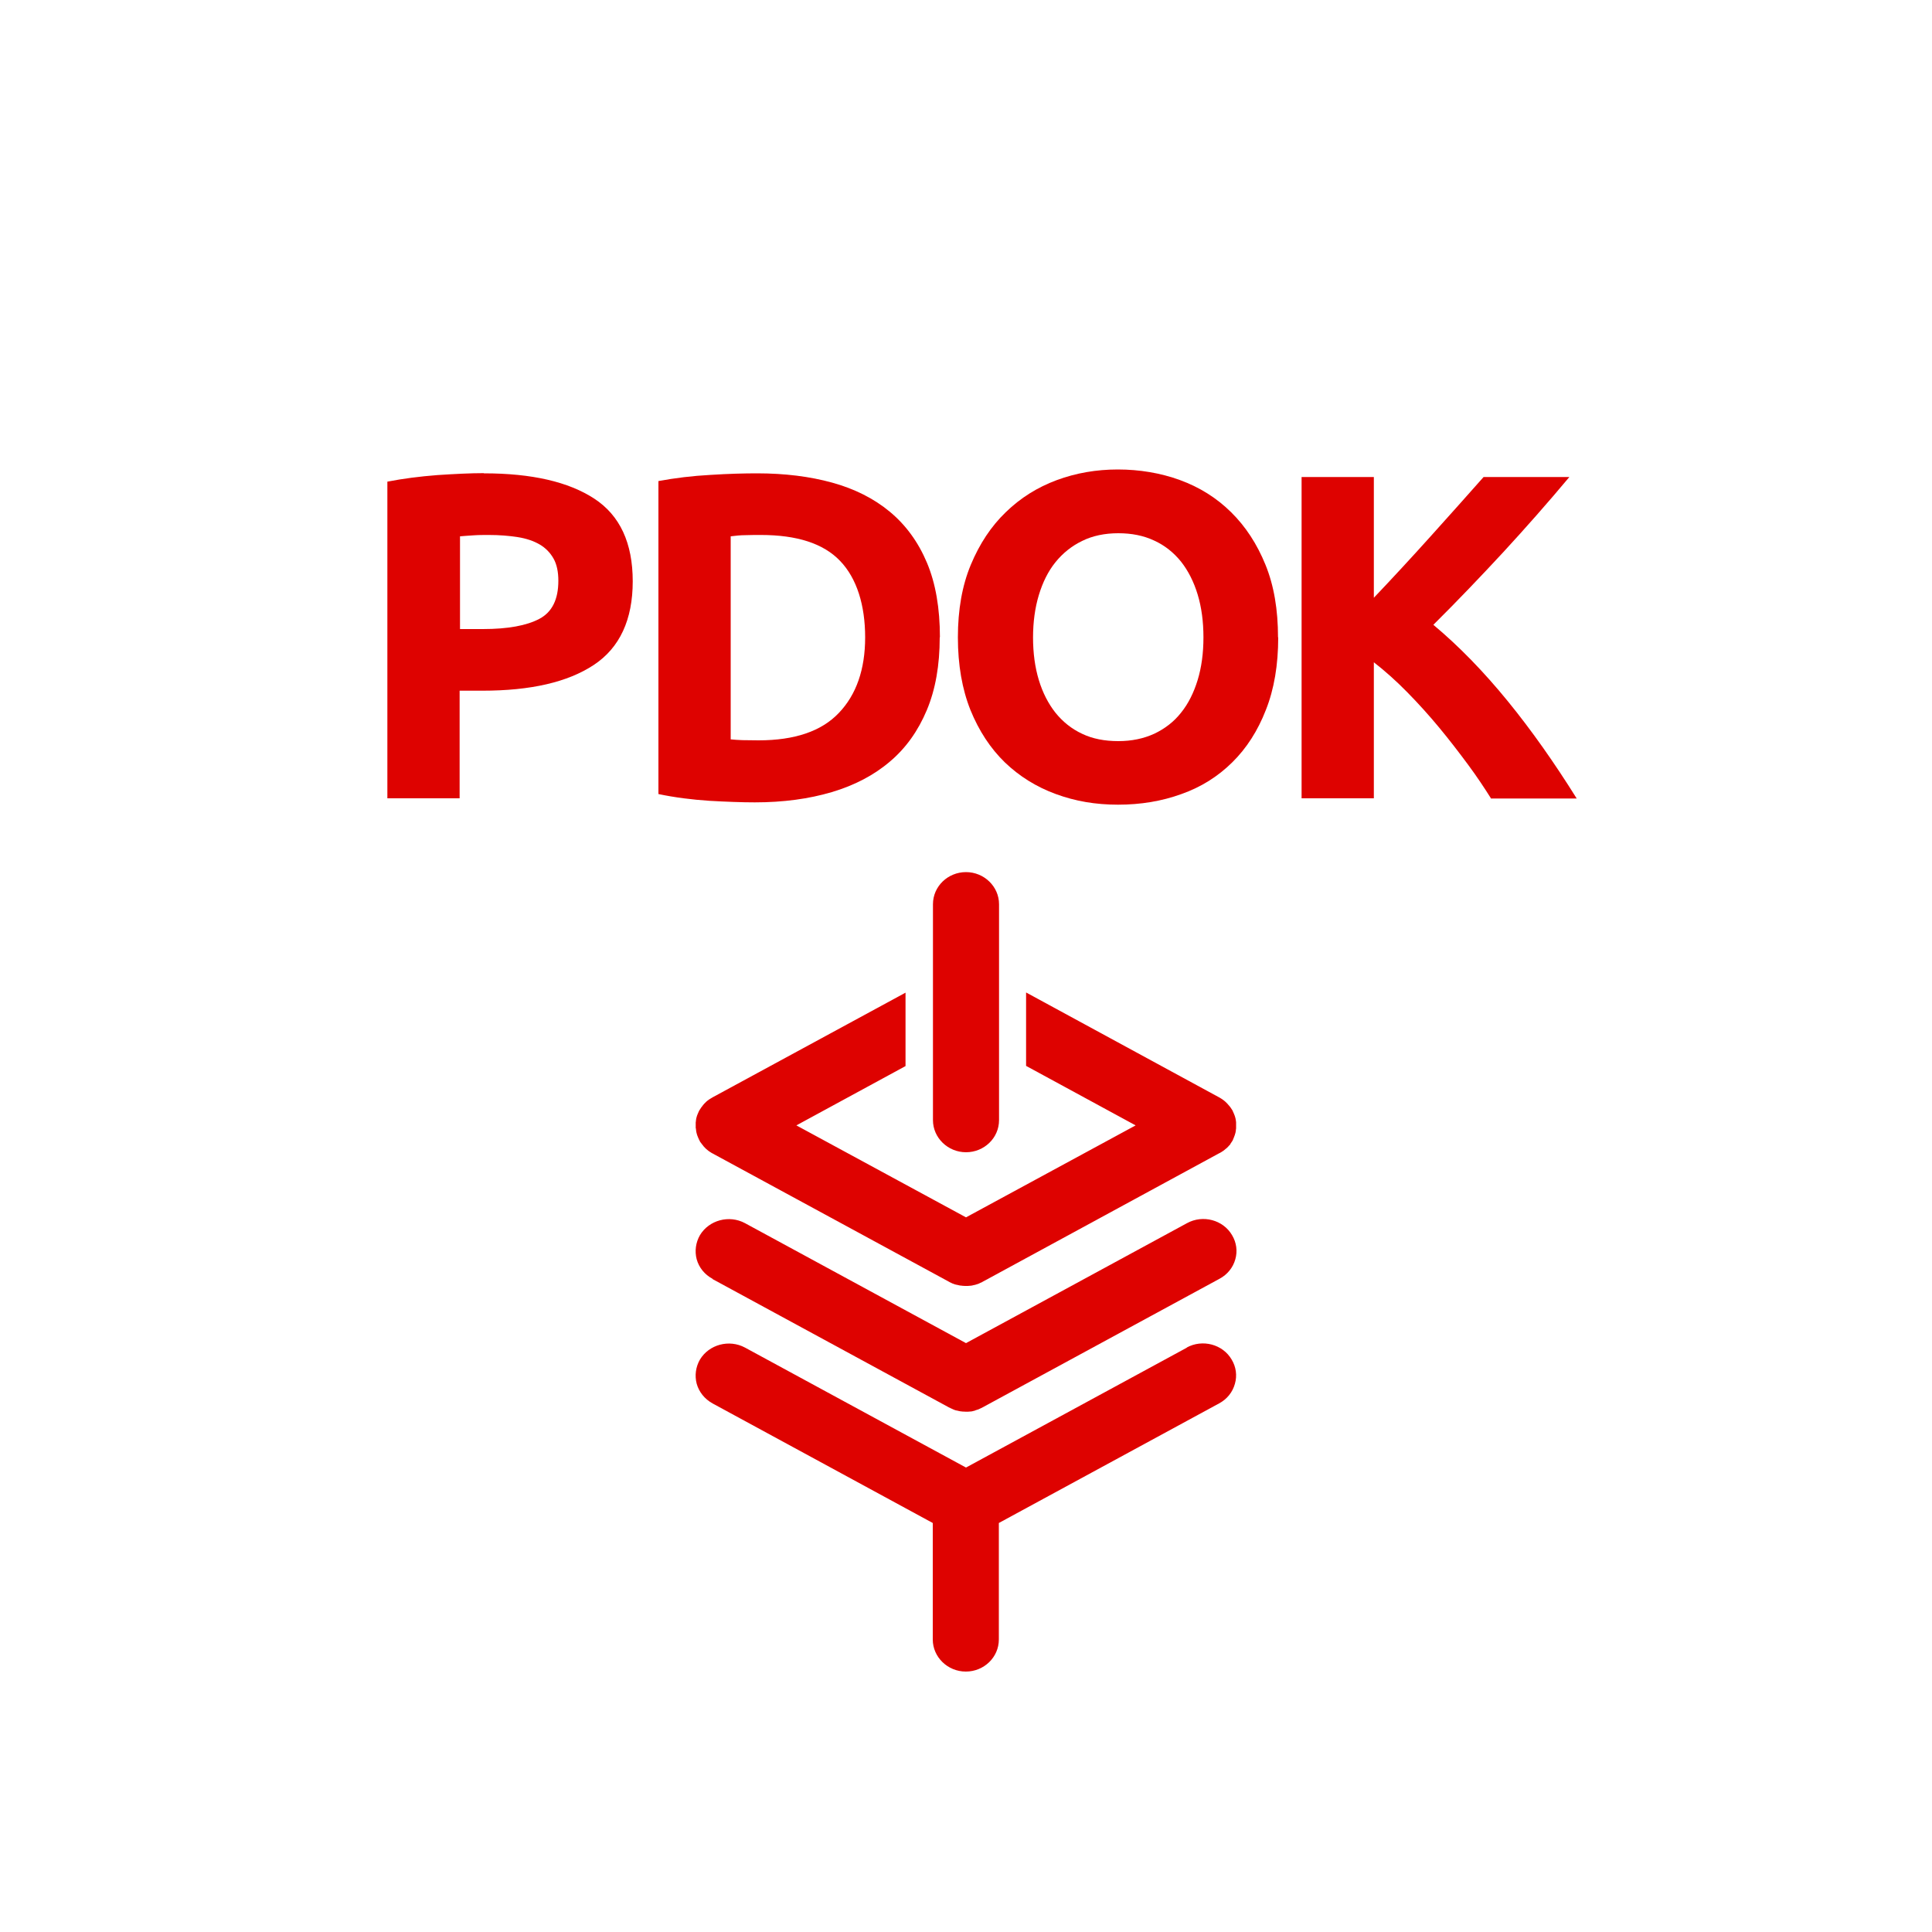 <?xml version="1.0" encoding="UTF-8"?>
<svg id="Layer_2" data-name="Layer 2" xmlns="http://www.w3.org/2000/svg" viewBox="0 0 100 100">
  <defs>
    <style>
      .cls-1 {
        fill: #de0200;
      }
    </style>
  </defs>
  <g>
    <path class="cls-1" d="M25.05,24.5c2.48,0,4.38.44,5.71,1.31,1.33.87,1.99,2.3,1.99,4.28s-.67,3.44-2.02,4.33-3.26,1.33-5.76,1.33h-1.18v5.57h-3.74v-16.39c.82-.16,1.68-.27,2.59-.34.91-.06,1.71-.1,2.4-.1ZM25.29,27.69c-.27,0-.54,0-.8.02-.26.02-.49.03-.68.05v4.8h1.18c1.3,0,2.27-.18,2.93-.53.66-.35.98-1.01.98-1.97,0-.46-.08-.85-.25-1.15-.17-.3-.41-.55-.72-.73-.31-.18-.69-.31-1.14-.38-.45-.07-.94-.11-1.49-.11Z"/>
    <path class="cls-1" d="M48.64,32.99c0,1.44-.22,2.7-.67,3.77-.45,1.07-1.08,1.96-1.91,2.66-.82.7-1.83,1.23-3.01,1.58-1.18.35-2.51.53-3.98.53-.67,0-1.46-.03-2.35-.08-.9-.06-1.78-.17-2.64-.35v-16.2c.86-.16,1.76-.27,2.7-.32.94-.06,1.74-.08,2.41-.08,1.42,0,2.72.16,3.88.48,1.16.32,2.16.82,2.99,1.51.83.69,1.47,1.57,1.92,2.64.45,1.07.67,2.36.67,3.86ZM37.82,38.27c.18.02.38.03.61.04.23,0,.51.01.83.01,1.87,0,3.26-.47,4.16-1.42.9-.94,1.36-2.25,1.36-3.91s-.43-3.06-1.3-3.96c-.86-.9-2.23-1.34-4.1-1.34-.26,0-.52,0-.79.01-.27,0-.53.03-.77.06v10.51Z"/>
    <path class="cls-1" d="M66.16,32.99c0,1.42-.21,2.68-.64,3.76-.42,1.08-1,1.98-1.74,2.71-.74.73-1.61,1.28-2.63,1.64-1.02.37-2.11.55-3.28.55s-2.21-.18-3.22-.55c-1.01-.37-1.89-.92-2.64-1.64-.75-.73-1.34-1.63-1.78-2.71-.43-1.08-.65-2.33-.65-3.76s.22-2.68.67-3.76c.45-1.08,1.05-1.99,1.81-2.72.76-.74,1.64-1.29,2.64-1.66,1-.37,2.05-.55,3.16-.55s2.21.18,3.22.55c1.01.37,1.89.92,2.64,1.66.75.74,1.34,1.64,1.78,2.72s.65,2.33.65,3.76ZM53.47,32.99c0,.82.1,1.55.3,2.21.2.66.49,1.22.86,1.69.38.47.84.84,1.38,1.09.54.26,1.17.38,1.87.38s1.31-.13,1.86-.38c.55-.26,1.02-.62,1.39-1.09.38-.47.66-1.04.86-1.69.2-.66.3-1.39.3-2.21s-.1-1.56-.3-2.22c-.2-.66-.49-1.23-.86-1.7-.38-.47-.84-.84-1.39-1.09-.55-.26-1.17-.38-1.86-.38s-1.33.13-1.87.4c-.54.26-1,.63-1.38,1.1-.38.47-.66,1.04-.86,1.7-.2.66-.3,1.4-.3,2.2Z"/>
    <path class="cls-1" d="M77.17,41.32c-.34-.54-.73-1.13-1.19-1.75s-.95-1.26-1.48-1.9c-.53-.64-1.08-1.25-1.66-1.84-.58-.59-1.15-1.1-1.73-1.55v7.04h-3.74v-16.63h3.74v6.25c.96-1.01,1.94-2.07,2.93-3.17.99-1.1,1.91-2.13,2.75-3.08h4.44c-1.13,1.35-2.27,2.64-3.42,3.89-1.15,1.24-2.35,2.5-3.62,3.76,1.33,1.11,2.61,2.43,3.85,3.95,1.24,1.52,2.42,3.2,3.57,5.04h-4.45Z"/>
  </g>
  <g>
    <path class="cls-1" d="M61.44,69.75l-11.44,6.21-11.44-6.21c-.82-.44-1.86-.16-2.33.62-.22.38-.28.83-.17,1.25.12.43.41.79.82,1.02l11.4,6.19v6.03c0,.91.77,1.66,1.71,1.66s1.71-.74,1.71-1.66v-6.03l11.4-6.19c.41-.22.7-.58.82-1.02.12-.42.06-.87-.17-1.25-.46-.79-1.51-1.07-2.33-.62Z"/>
    <path class="cls-1" d="M36.89,66.21l12.25,6.65h.02s.03.03.07.04c.04.02.09.04.13.06.05.02.1.04.16.05.02,0,.03,0,.05.01.05.01.09.02.14.03h.02s.07.01.07.01c.07,0,.13.01.2.01.07,0,.15,0,.22-.01.07,0,.14-.02.21-.04.02,0,.03,0,.05-.02.05-.02.11-.03.16-.05.04-.02.09-.04.15-.07.02,0,.03-.02.06-.03l12.27-6.66c.41-.22.7-.58.82-1.01.12-.42.06-.87-.17-1.25-.46-.79-1.51-1.07-2.33-.62l-11.44,6.21-11.44-6.21c-.82-.44-1.86-.16-2.33.62-.22.38-.28.83-.17,1.25.12.43.41.79.82,1.01Z"/>
    <path class="cls-1" d="M36.02,58.41s0,.06.01.09c0,.02,0,.04.01.07,0,.03.01.06.02.09,0,.02.01.05.02.07,0,.03.02.06.03.08,0,.03.02.05.03.08.01.02.02.05.03.07.01.03.03.06.04.08,0,.01.01.02.02.03v.02c.05.05.08.11.12.16h.01c.04.07.09.12.14.17l.04.04s.07.06.12.1c.01.01.03.02.04.03.04.03.09.06.14.09,0,0,.01,0,.02.01l12.29,6.67s.03.02.06.03c.05.02.09.05.14.06.05.02.1.04.16.05.02,0,.03,0,.05.01.05.01.09.02.14.03h.07s0,.01.01.01h0c.06,0,.11.01.17.01h.04s0,0,.01,0h.02c.06,0,.12,0,.19-.01.07,0,.14-.02.22-.04.01,0,.03,0,.05-.01.05-.02.11-.03.16-.05.04-.02.09-.04.15-.07.02,0,.03-.01.06-.03l12.24-6.65.04-.02s.01,0,.02-.01c.05-.03.09-.05.13-.08.01-.01.03-.02.06-.04.04-.03.07-.06.12-.1.01-.01.02-.02.04-.03.05-.05.1-.1.14-.15h.01c.04-.07.07-.12.1-.16l.02-.03s.01-.02.02-.03c.02-.03.03-.06.04-.09.01-.02.02-.05.03-.07.01-.02.02-.05.03-.08.01-.03.02-.06.03-.08,0-.02.01-.05.02-.07,0-.03.02-.06.02-.09,0-.02,0-.04.01-.07,0-.03,0-.06.01-.09,0-.02,0-.05,0-.07,0-.03,0-.06,0-.08s0-.06,0-.08c0-.02,0-.05,0-.07,0-.03,0-.06-.01-.09,0-.02,0-.04-.01-.07,0-.03-.01-.06-.02-.09,0-.02-.01-.05-.02-.07,0-.03-.02-.06-.03-.08,0-.03-.02-.05-.03-.08-.01-.02-.02-.05-.03-.07-.01-.03-.03-.06-.04-.09l-.02-.03s-.01-.02-.02-.03c-.02-.03-.04-.06-.06-.09-.01-.02-.03-.04-.04-.05-.02-.03-.04-.05-.06-.07-.02-.02-.03-.04-.05-.06-.02-.02-.04-.04-.06-.06-.02-.02-.04-.04-.06-.06-.02-.02-.04-.03-.06-.05-.03-.02-.05-.04-.08-.06-.02-.01-.03-.02-.06-.04-.03-.02-.06-.04-.08-.05l-10.03-5.45v3.8l5.67,3.08-8.78,4.76-8.78-4.76,5.65-3.07v-3.8l-9.99,5.42s-.02.01-.03.02c-.03.02-.06.03-.1.06l-.05.03s-.05.04-.08.06c-.02.02-.04.03-.06.05-.02.02-.04.04-.06.06-.02.02-.04.04-.06.06-.02.02-.03.04-.05.06-.02.02-.04.05-.06.08-.01.02-.03.03-.04.05-.02.03-.04.06-.05.08l-.02.03s-.01.02-.02.03c-.02.03-.03.06-.04.08-.01.02-.02.05-.03.07-.01.02-.02.05-.03.07-.01.03-.02.06-.03.08,0,.02-.01.04-.02.07,0,.03-.02.06-.02.09,0,.02,0,.04-.01.07,0,.03,0,.06-.01.09,0,.02,0,.05,0,.07,0,.03,0,.06,0,.08s0,.06,0,.08c0,.02,0,.05,0,.07Z"/>
    <path class="cls-1" d="M50,59.64c.94,0,1.71-.74,1.71-1.66v-11.18c0-.91-.77-1.66-1.71-1.66s-1.71.74-1.71,1.66v11.18c0,.91.77,1.66,1.71,1.66Z"/>
  </g>
</svg>